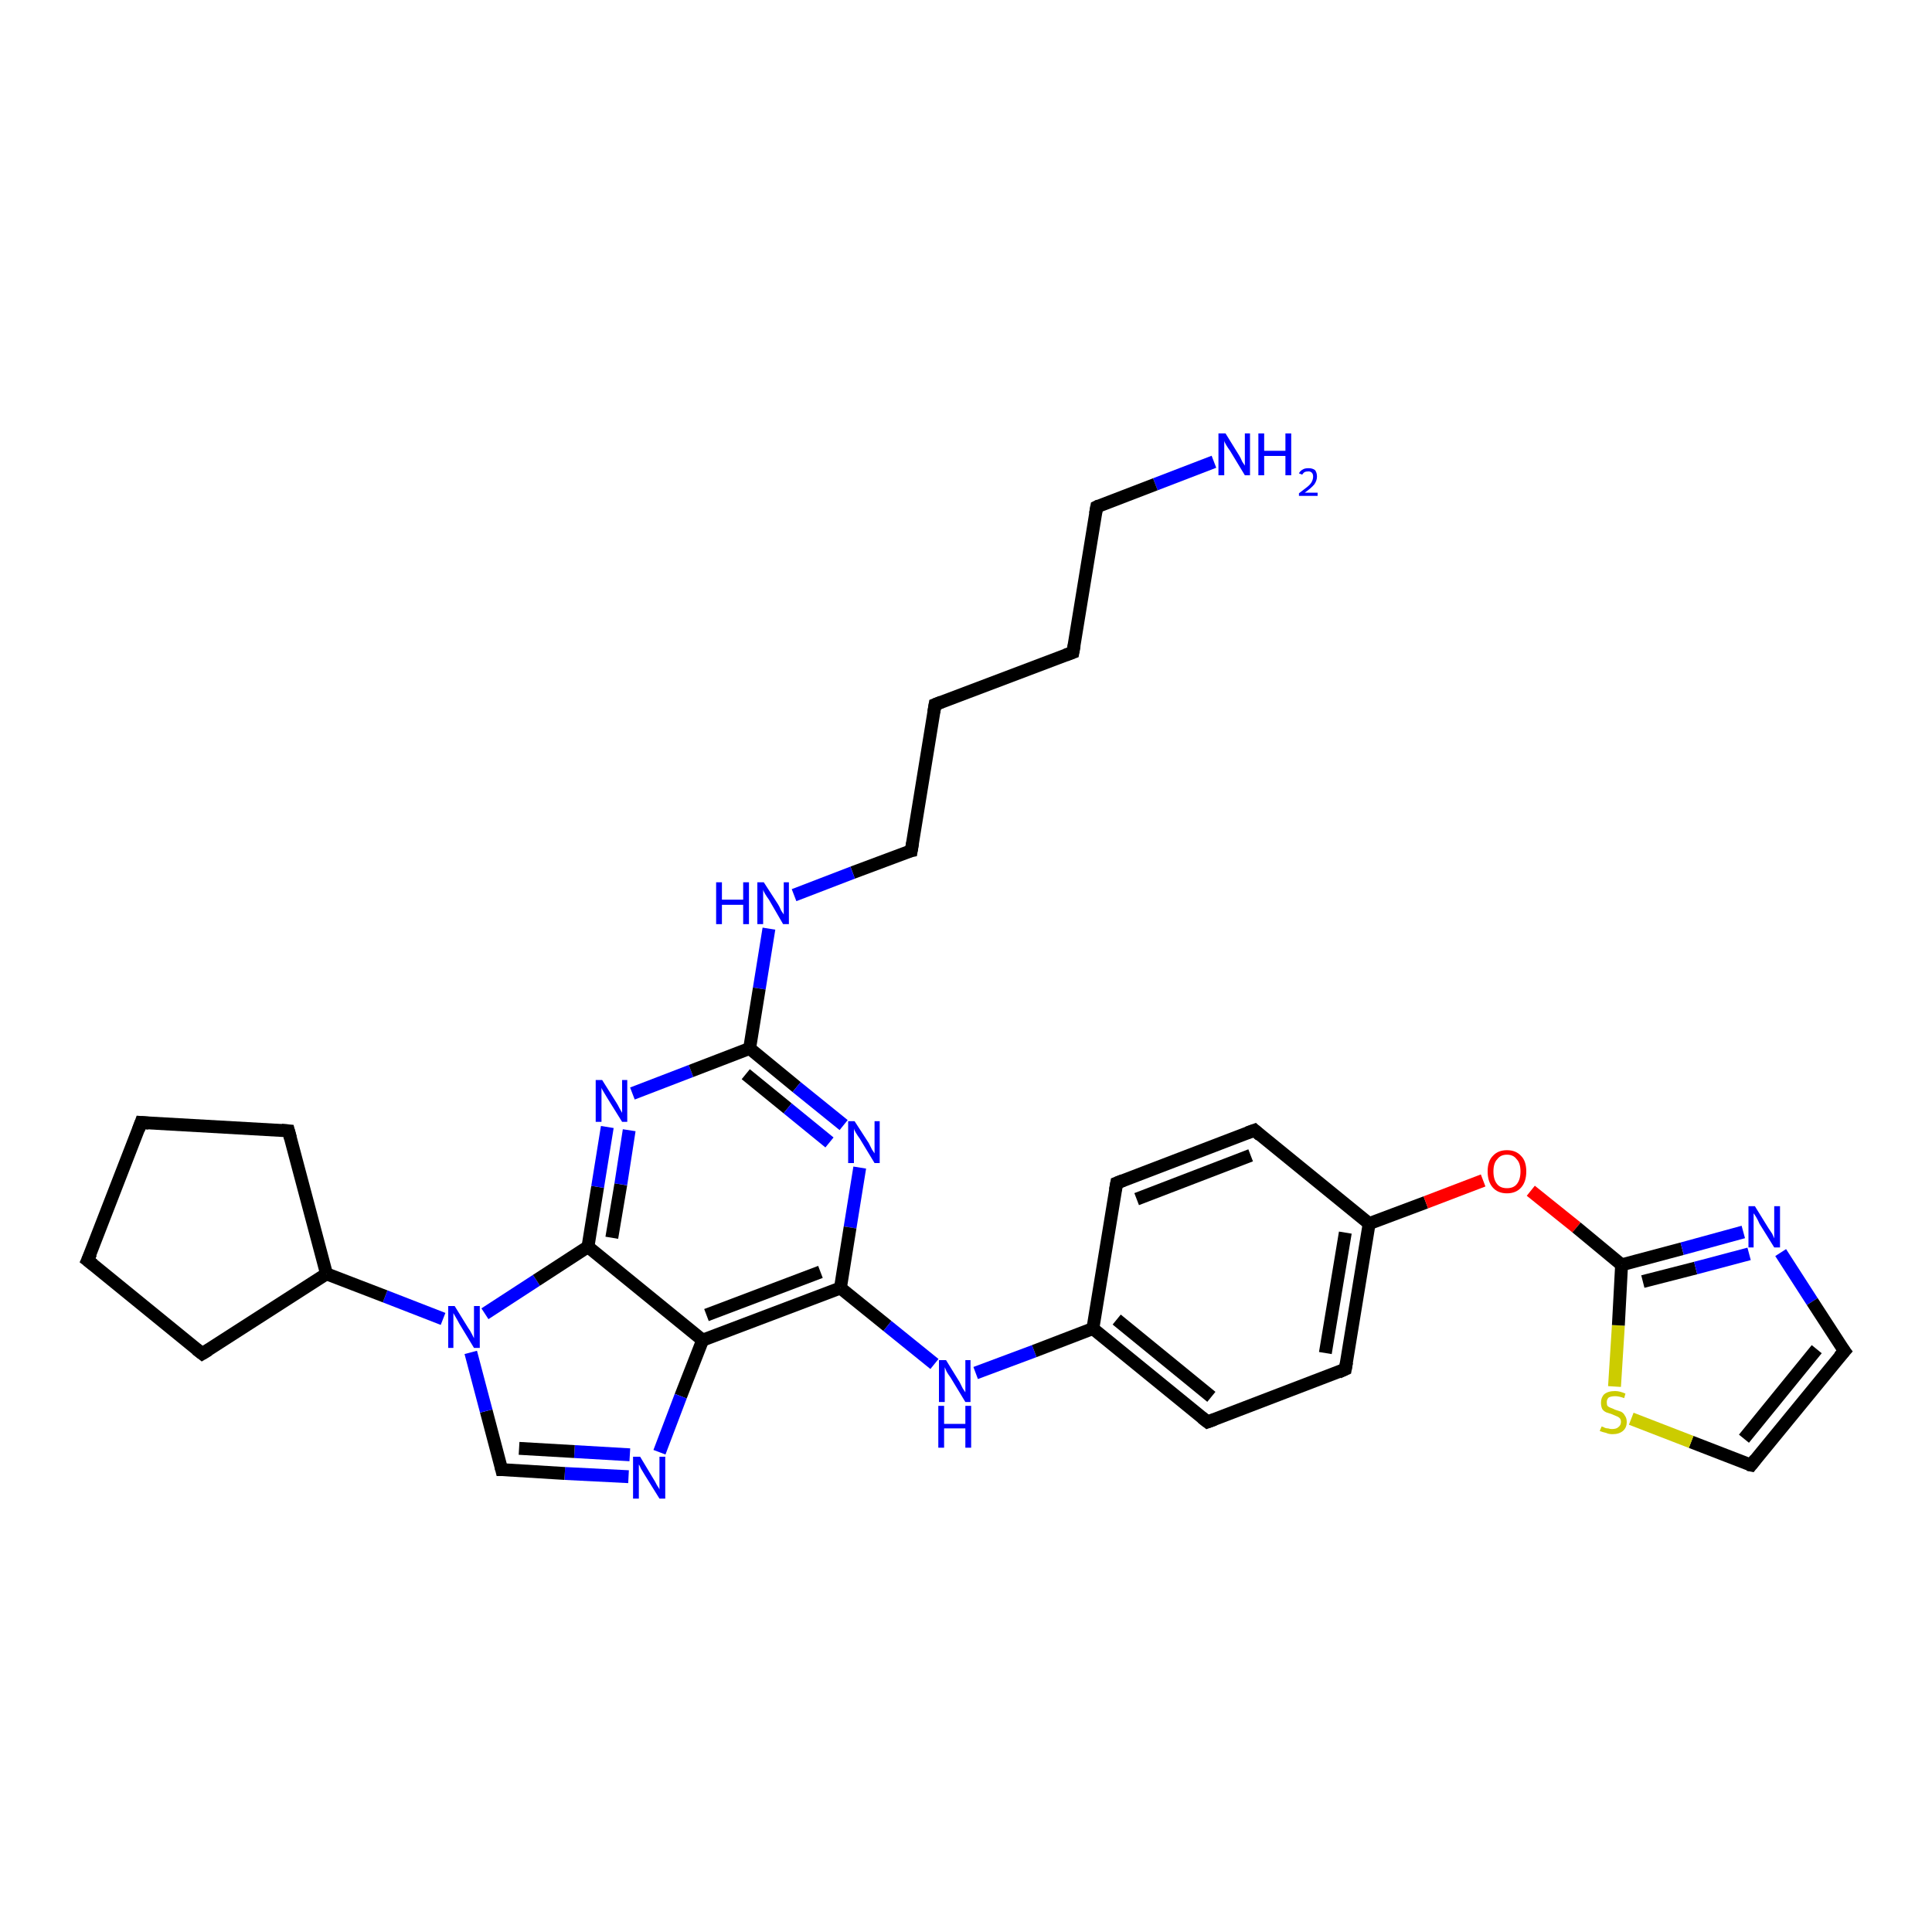 <?xml version='1.0' encoding='iso-8859-1'?>
<svg version='1.1' baseProfile='full'
              xmlns='http://www.w3.org/2000/svg'
                      xmlns:rdkit='http://www.rdkit.org/xml'
                      xmlns:xlink='http://www.w3.org/1999/xlink'
                  xml:space='preserve'
width='300px' height='300px' viewBox='0 0 300 300'>
<!-- END OF HEADER -->
<rect style='opacity:1.0;fill:#FFFFFF;stroke:none' width='300.0' height='300.0' x='0.0' y='0.0'> </rect>
<path class='bond-0 atom-0 atom-1' d='M 188.5,71.7 L 179.4,75.2' style='fill:none;fill-rule:evenodd;stroke:#0000FF;stroke-width:2.0px;stroke-linecap:butt;stroke-linejoin:miter;stroke-opacity:1' />
<path class='bond-0 atom-0 atom-1' d='M 179.4,75.2 L 170.3,78.7' style='fill:none;fill-rule:evenodd;stroke:#000000;stroke-width:2.0px;stroke-linecap:butt;stroke-linejoin:miter;stroke-opacity:1' />
<path class='bond-1 atom-1 atom-2' d='M 170.3,78.7 L 166.6,101.3' style='fill:none;fill-rule:evenodd;stroke:#000000;stroke-width:2.0px;stroke-linecap:butt;stroke-linejoin:miter;stroke-opacity:1' />
<path class='bond-2 atom-2 atom-3' d='M 166.6,101.3 L 145.2,109.4' style='fill:none;fill-rule:evenodd;stroke:#000000;stroke-width:2.0px;stroke-linecap:butt;stroke-linejoin:miter;stroke-opacity:1' />
<path class='bond-3 atom-3 atom-4' d='M 145.2,109.4 L 141.5,132.1' style='fill:none;fill-rule:evenodd;stroke:#000000;stroke-width:2.0px;stroke-linecap:butt;stroke-linejoin:miter;stroke-opacity:1' />
<path class='bond-4 atom-4 atom-5' d='M 141.5,132.1 L 132.4,135.5' style='fill:none;fill-rule:evenodd;stroke:#000000;stroke-width:2.0px;stroke-linecap:butt;stroke-linejoin:miter;stroke-opacity:1' />
<path class='bond-4 atom-4 atom-5' d='M 132.4,135.5 L 123.3,139.0' style='fill:none;fill-rule:evenodd;stroke:#0000FF;stroke-width:2.0px;stroke-linecap:butt;stroke-linejoin:miter;stroke-opacity:1' />
<path class='bond-5 atom-5 atom-6' d='M 119.4,144.2 L 117.9,153.5' style='fill:none;fill-rule:evenodd;stroke:#0000FF;stroke-width:2.0px;stroke-linecap:butt;stroke-linejoin:miter;stroke-opacity:1' />
<path class='bond-5 atom-5 atom-6' d='M 117.9,153.5 L 116.4,162.8' style='fill:none;fill-rule:evenodd;stroke:#000000;stroke-width:2.0px;stroke-linecap:butt;stroke-linejoin:miter;stroke-opacity:1' />
<path class='bond-6 atom-6 atom-7' d='M 116.4,162.8 L 123.7,168.8' style='fill:none;fill-rule:evenodd;stroke:#000000;stroke-width:2.0px;stroke-linecap:butt;stroke-linejoin:miter;stroke-opacity:1' />
<path class='bond-6 atom-6 atom-7' d='M 123.7,168.8 L 131.0,174.7' style='fill:none;fill-rule:evenodd;stroke:#0000FF;stroke-width:2.0px;stroke-linecap:butt;stroke-linejoin:miter;stroke-opacity:1' />
<path class='bond-6 atom-6 atom-7' d='M 115.8,166.8 L 122.3,172.1' style='fill:none;fill-rule:evenodd;stroke:#000000;stroke-width:2.0px;stroke-linecap:butt;stroke-linejoin:miter;stroke-opacity:1' />
<path class='bond-6 atom-6 atom-7' d='M 122.3,172.1 L 128.8,177.4' style='fill:none;fill-rule:evenodd;stroke:#0000FF;stroke-width:2.0px;stroke-linecap:butt;stroke-linejoin:miter;stroke-opacity:1' />
<path class='bond-7 atom-7 atom-8' d='M 133.5,181.3 L 132.0,190.6' style='fill:none;fill-rule:evenodd;stroke:#0000FF;stroke-width:2.0px;stroke-linecap:butt;stroke-linejoin:miter;stroke-opacity:1' />
<path class='bond-7 atom-7 atom-8' d='M 132.0,190.6 L 130.5,200.0' style='fill:none;fill-rule:evenodd;stroke:#000000;stroke-width:2.0px;stroke-linecap:butt;stroke-linejoin:miter;stroke-opacity:1' />
<path class='bond-8 atom-8 atom-9' d='M 130.5,200.0 L 137.8,205.9' style='fill:none;fill-rule:evenodd;stroke:#000000;stroke-width:2.0px;stroke-linecap:butt;stroke-linejoin:miter;stroke-opacity:1' />
<path class='bond-8 atom-8 atom-9' d='M 137.8,205.9 L 145.1,211.8' style='fill:none;fill-rule:evenodd;stroke:#0000FF;stroke-width:2.0px;stroke-linecap:butt;stroke-linejoin:miter;stroke-opacity:1' />
<path class='bond-9 atom-9 atom-10' d='M 151.5,213.2 L 160.6,209.8' style='fill:none;fill-rule:evenodd;stroke:#0000FF;stroke-width:2.0px;stroke-linecap:butt;stroke-linejoin:miter;stroke-opacity:1' />
<path class='bond-9 atom-9 atom-10' d='M 160.6,209.8 L 169.7,206.3' style='fill:none;fill-rule:evenodd;stroke:#000000;stroke-width:2.0px;stroke-linecap:butt;stroke-linejoin:miter;stroke-opacity:1' />
<path class='bond-10 atom-10 atom-11' d='M 169.7,206.3 L 187.5,220.8' style='fill:none;fill-rule:evenodd;stroke:#000000;stroke-width:2.0px;stroke-linecap:butt;stroke-linejoin:miter;stroke-opacity:1' />
<path class='bond-10 atom-10 atom-11' d='M 173.4,204.9 L 188.1,216.9' style='fill:none;fill-rule:evenodd;stroke:#000000;stroke-width:2.0px;stroke-linecap:butt;stroke-linejoin:miter;stroke-opacity:1' />
<path class='bond-11 atom-11 atom-12' d='M 187.5,220.8 L 208.9,212.6' style='fill:none;fill-rule:evenodd;stroke:#000000;stroke-width:2.0px;stroke-linecap:butt;stroke-linejoin:miter;stroke-opacity:1' />
<path class='bond-12 atom-12 atom-13' d='M 208.9,212.6 L 212.6,190.0' style='fill:none;fill-rule:evenodd;stroke:#000000;stroke-width:2.0px;stroke-linecap:butt;stroke-linejoin:miter;stroke-opacity:1' />
<path class='bond-12 atom-12 atom-13' d='M 205.8,210.1 L 208.9,191.4' style='fill:none;fill-rule:evenodd;stroke:#000000;stroke-width:2.0px;stroke-linecap:butt;stroke-linejoin:miter;stroke-opacity:1' />
<path class='bond-13 atom-13 atom-14' d='M 212.6,190.0 L 221.4,186.7' style='fill:none;fill-rule:evenodd;stroke:#000000;stroke-width:2.0px;stroke-linecap:butt;stroke-linejoin:miter;stroke-opacity:1' />
<path class='bond-13 atom-13 atom-14' d='M 221.4,186.7 L 230.3,183.3' style='fill:none;fill-rule:evenodd;stroke:#FF0000;stroke-width:2.0px;stroke-linecap:butt;stroke-linejoin:miter;stroke-opacity:1' />
<path class='bond-14 atom-14 atom-15' d='M 237.7,184.9 L 244.8,190.6' style='fill:none;fill-rule:evenodd;stroke:#FF0000;stroke-width:2.0px;stroke-linecap:butt;stroke-linejoin:miter;stroke-opacity:1' />
<path class='bond-14 atom-14 atom-15' d='M 244.8,190.6 L 251.8,196.4' style='fill:none;fill-rule:evenodd;stroke:#000000;stroke-width:2.0px;stroke-linecap:butt;stroke-linejoin:miter;stroke-opacity:1' />
<path class='bond-15 atom-15 atom-16' d='M 251.8,196.4 L 261.2,193.9' style='fill:none;fill-rule:evenodd;stroke:#000000;stroke-width:2.0px;stroke-linecap:butt;stroke-linejoin:miter;stroke-opacity:1' />
<path class='bond-15 atom-15 atom-16' d='M 261.2,193.9 L 270.7,191.3' style='fill:none;fill-rule:evenodd;stroke:#0000FF;stroke-width:2.0px;stroke-linecap:butt;stroke-linejoin:miter;stroke-opacity:1' />
<path class='bond-15 atom-15 atom-16' d='M 255.1,199.0 L 263.3,196.9' style='fill:none;fill-rule:evenodd;stroke:#000000;stroke-width:2.0px;stroke-linecap:butt;stroke-linejoin:miter;stroke-opacity:1' />
<path class='bond-15 atom-15 atom-16' d='M 263.3,196.9 L 271.6,194.7' style='fill:none;fill-rule:evenodd;stroke:#0000FF;stroke-width:2.0px;stroke-linecap:butt;stroke-linejoin:miter;stroke-opacity:1' />
<path class='bond-16 atom-16 atom-17' d='M 276.5,194.5 L 281.4,202.1' style='fill:none;fill-rule:evenodd;stroke:#0000FF;stroke-width:2.0px;stroke-linecap:butt;stroke-linejoin:miter;stroke-opacity:1' />
<path class='bond-16 atom-16 atom-17' d='M 281.4,202.1 L 286.4,209.8' style='fill:none;fill-rule:evenodd;stroke:#000000;stroke-width:2.0px;stroke-linecap:butt;stroke-linejoin:miter;stroke-opacity:1' />
<path class='bond-17 atom-17 atom-18' d='M 286.4,209.8 L 271.9,227.5' style='fill:none;fill-rule:evenodd;stroke:#000000;stroke-width:2.0px;stroke-linecap:butt;stroke-linejoin:miter;stroke-opacity:1' />
<path class='bond-17 atom-17 atom-18' d='M 282.1,209.5 L 270.8,223.4' style='fill:none;fill-rule:evenodd;stroke:#000000;stroke-width:2.0px;stroke-linecap:butt;stroke-linejoin:miter;stroke-opacity:1' />
<path class='bond-18 atom-18 atom-19' d='M 271.9,227.5 L 262.6,223.9' style='fill:none;fill-rule:evenodd;stroke:#000000;stroke-width:2.0px;stroke-linecap:butt;stroke-linejoin:miter;stroke-opacity:1' />
<path class='bond-18 atom-18 atom-19' d='M 262.6,223.9 L 253.3,220.3' style='fill:none;fill-rule:evenodd;stroke:#CCCC00;stroke-width:2.0px;stroke-linecap:butt;stroke-linejoin:miter;stroke-opacity:1' />
<path class='bond-19 atom-13 atom-20' d='M 212.6,190.0 L 194.8,175.5' style='fill:none;fill-rule:evenodd;stroke:#000000;stroke-width:2.0px;stroke-linecap:butt;stroke-linejoin:miter;stroke-opacity:1' />
<path class='bond-20 atom-20 atom-21' d='M 194.8,175.5 L 173.4,183.7' style='fill:none;fill-rule:evenodd;stroke:#000000;stroke-width:2.0px;stroke-linecap:butt;stroke-linejoin:miter;stroke-opacity:1' />
<path class='bond-20 atom-20 atom-21' d='M 194.2,179.4 L 176.5,186.2' style='fill:none;fill-rule:evenodd;stroke:#000000;stroke-width:2.0px;stroke-linecap:butt;stroke-linejoin:miter;stroke-opacity:1' />
<path class='bond-21 atom-8 atom-22' d='M 130.5,200.0 L 109.1,208.1' style='fill:none;fill-rule:evenodd;stroke:#000000;stroke-width:2.0px;stroke-linecap:butt;stroke-linejoin:miter;stroke-opacity:1' />
<path class='bond-21 atom-8 atom-22' d='M 127.4,197.5 L 109.7,204.2' style='fill:none;fill-rule:evenodd;stroke:#000000;stroke-width:2.0px;stroke-linecap:butt;stroke-linejoin:miter;stroke-opacity:1' />
<path class='bond-22 atom-22 atom-23' d='M 109.1,208.1 L 105.7,216.8' style='fill:none;fill-rule:evenodd;stroke:#000000;stroke-width:2.0px;stroke-linecap:butt;stroke-linejoin:miter;stroke-opacity:1' />
<path class='bond-22 atom-22 atom-23' d='M 105.7,216.8 L 102.4,225.5' style='fill:none;fill-rule:evenodd;stroke:#0000FF;stroke-width:2.0px;stroke-linecap:butt;stroke-linejoin:miter;stroke-opacity:1' />
<path class='bond-23 atom-23 atom-24' d='M 97.6,229.3 L 87.7,228.8' style='fill:none;fill-rule:evenodd;stroke:#0000FF;stroke-width:2.0px;stroke-linecap:butt;stroke-linejoin:miter;stroke-opacity:1' />
<path class='bond-23 atom-23 atom-24' d='M 87.7,228.8 L 77.9,228.2' style='fill:none;fill-rule:evenodd;stroke:#000000;stroke-width:2.0px;stroke-linecap:butt;stroke-linejoin:miter;stroke-opacity:1' />
<path class='bond-23 atom-23 atom-24' d='M 97.8,225.9 L 89.2,225.4' style='fill:none;fill-rule:evenodd;stroke:#0000FF;stroke-width:2.0px;stroke-linecap:butt;stroke-linejoin:miter;stroke-opacity:1' />
<path class='bond-23 atom-23 atom-24' d='M 89.2,225.4 L 80.6,224.9' style='fill:none;fill-rule:evenodd;stroke:#000000;stroke-width:2.0px;stroke-linecap:butt;stroke-linejoin:miter;stroke-opacity:1' />
<path class='bond-24 atom-24 atom-25' d='M 77.9,228.2 L 75.5,219.1' style='fill:none;fill-rule:evenodd;stroke:#000000;stroke-width:2.0px;stroke-linecap:butt;stroke-linejoin:miter;stroke-opacity:1' />
<path class='bond-24 atom-24 atom-25' d='M 75.5,219.1 L 73.1,210.0' style='fill:none;fill-rule:evenodd;stroke:#0000FF;stroke-width:2.0px;stroke-linecap:butt;stroke-linejoin:miter;stroke-opacity:1' />
<path class='bond-25 atom-25 atom-26' d='M 68.8,204.8 L 59.8,201.3' style='fill:none;fill-rule:evenodd;stroke:#0000FF;stroke-width:2.0px;stroke-linecap:butt;stroke-linejoin:miter;stroke-opacity:1' />
<path class='bond-25 atom-25 atom-26' d='M 59.8,201.3 L 50.7,197.8' style='fill:none;fill-rule:evenodd;stroke:#000000;stroke-width:2.0px;stroke-linecap:butt;stroke-linejoin:miter;stroke-opacity:1' />
<path class='bond-26 atom-26 atom-27' d='M 50.7,197.8 L 31.4,210.2' style='fill:none;fill-rule:evenodd;stroke:#000000;stroke-width:2.0px;stroke-linecap:butt;stroke-linejoin:miter;stroke-opacity:1' />
<path class='bond-27 atom-27 atom-28' d='M 31.4,210.2 L 13.6,195.7' style='fill:none;fill-rule:evenodd;stroke:#000000;stroke-width:2.0px;stroke-linecap:butt;stroke-linejoin:miter;stroke-opacity:1' />
<path class='bond-28 atom-28 atom-29' d='M 13.6,195.7 L 21.9,174.3' style='fill:none;fill-rule:evenodd;stroke:#000000;stroke-width:2.0px;stroke-linecap:butt;stroke-linejoin:miter;stroke-opacity:1' />
<path class='bond-29 atom-29 atom-30' d='M 21.9,174.3 L 44.8,175.6' style='fill:none;fill-rule:evenodd;stroke:#000000;stroke-width:2.0px;stroke-linecap:butt;stroke-linejoin:miter;stroke-opacity:1' />
<path class='bond-30 atom-25 atom-31' d='M 75.3,204.0 L 83.3,198.8' style='fill:none;fill-rule:evenodd;stroke:#0000FF;stroke-width:2.0px;stroke-linecap:butt;stroke-linejoin:miter;stroke-opacity:1' />
<path class='bond-30 atom-25 atom-31' d='M 83.3,198.8 L 91.3,193.6' style='fill:none;fill-rule:evenodd;stroke:#000000;stroke-width:2.0px;stroke-linecap:butt;stroke-linejoin:miter;stroke-opacity:1' />
<path class='bond-31 atom-31 atom-32' d='M 91.3,193.6 L 92.8,184.3' style='fill:none;fill-rule:evenodd;stroke:#000000;stroke-width:2.0px;stroke-linecap:butt;stroke-linejoin:miter;stroke-opacity:1' />
<path class='bond-31 atom-31 atom-32' d='M 92.8,184.3 L 94.3,175.0' style='fill:none;fill-rule:evenodd;stroke:#0000FF;stroke-width:2.0px;stroke-linecap:butt;stroke-linejoin:miter;stroke-opacity:1' />
<path class='bond-31 atom-31 atom-32' d='M 95.0,192.2 L 96.4,183.9' style='fill:none;fill-rule:evenodd;stroke:#000000;stroke-width:2.0px;stroke-linecap:butt;stroke-linejoin:miter;stroke-opacity:1' />
<path class='bond-31 atom-31 atom-32' d='M 96.4,183.9 L 97.7,175.5' style='fill:none;fill-rule:evenodd;stroke:#0000FF;stroke-width:2.0px;stroke-linecap:butt;stroke-linejoin:miter;stroke-opacity:1' />
<path class='bond-32 atom-32 atom-6' d='M 98.2,169.8 L 107.3,166.3' style='fill:none;fill-rule:evenodd;stroke:#0000FF;stroke-width:2.0px;stroke-linecap:butt;stroke-linejoin:miter;stroke-opacity:1' />
<path class='bond-32 atom-32 atom-6' d='M 107.3,166.3 L 116.4,162.8' style='fill:none;fill-rule:evenodd;stroke:#000000;stroke-width:2.0px;stroke-linecap:butt;stroke-linejoin:miter;stroke-opacity:1' />
<path class='bond-33 atom-21 atom-10' d='M 173.4,183.7 L 169.7,206.3' style='fill:none;fill-rule:evenodd;stroke:#000000;stroke-width:2.0px;stroke-linecap:butt;stroke-linejoin:miter;stroke-opacity:1' />
<path class='bond-34 atom-31 atom-22' d='M 91.3,193.6 L 109.1,208.1' style='fill:none;fill-rule:evenodd;stroke:#000000;stroke-width:2.0px;stroke-linecap:butt;stroke-linejoin:miter;stroke-opacity:1' />
<path class='bond-35 atom-19 atom-15' d='M 250.7,215.3 L 251.3,205.8' style='fill:none;fill-rule:evenodd;stroke:#CCCC00;stroke-width:2.0px;stroke-linecap:butt;stroke-linejoin:miter;stroke-opacity:1' />
<path class='bond-35 atom-19 atom-15' d='M 251.3,205.8 L 251.8,196.4' style='fill:none;fill-rule:evenodd;stroke:#000000;stroke-width:2.0px;stroke-linecap:butt;stroke-linejoin:miter;stroke-opacity:1' />
<path class='bond-36 atom-30 atom-26' d='M 44.8,175.6 L 50.7,197.8' style='fill:none;fill-rule:evenodd;stroke:#000000;stroke-width:2.0px;stroke-linecap:butt;stroke-linejoin:miter;stroke-opacity:1' />
<path d='M 170.7,78.5 L 170.3,78.7 L 170.1,79.8' style='fill:none;stroke:#000000;stroke-width:2.0px;stroke-linecap:butt;stroke-linejoin:miter;stroke-opacity:1;' />
<path d='M 166.8,100.2 L 166.6,101.3 L 165.5,101.7' style='fill:none;stroke:#000000;stroke-width:2.0px;stroke-linecap:butt;stroke-linejoin:miter;stroke-opacity:1;' />
<path d='M 146.2,109.0 L 145.2,109.4 L 145.0,110.6' style='fill:none;stroke:#000000;stroke-width:2.0px;stroke-linecap:butt;stroke-linejoin:miter;stroke-opacity:1;' />
<path d='M 141.7,130.9 L 141.5,132.1 L 141.0,132.2' style='fill:none;stroke:#000000;stroke-width:2.0px;stroke-linecap:butt;stroke-linejoin:miter;stroke-opacity:1;' />
<path d='M 186.6,220.1 L 187.5,220.8 L 188.6,220.4' style='fill:none;stroke:#000000;stroke-width:2.0px;stroke-linecap:butt;stroke-linejoin:miter;stroke-opacity:1;' />
<path d='M 207.8,213.1 L 208.9,212.6 L 209.1,211.5' style='fill:none;stroke:#000000;stroke-width:2.0px;stroke-linecap:butt;stroke-linejoin:miter;stroke-opacity:1;' />
<path d='M 286.1,209.4 L 286.4,209.8 L 285.6,210.7' style='fill:none;stroke:#000000;stroke-width:2.0px;stroke-linecap:butt;stroke-linejoin:miter;stroke-opacity:1;' />
<path d='M 272.6,226.6 L 271.9,227.5 L 271.4,227.4' style='fill:none;stroke:#000000;stroke-width:2.0px;stroke-linecap:butt;stroke-linejoin:miter;stroke-opacity:1;' />
<path d='M 195.7,176.3 L 194.8,175.5 L 193.7,175.9' style='fill:none;stroke:#000000;stroke-width:2.0px;stroke-linecap:butt;stroke-linejoin:miter;stroke-opacity:1;' />
<path d='M 174.4,183.3 L 173.4,183.7 L 173.2,184.8' style='fill:none;stroke:#000000;stroke-width:2.0px;stroke-linecap:butt;stroke-linejoin:miter;stroke-opacity:1;' />
<path d='M 78.4,228.2 L 77.9,228.2 L 77.8,227.8' style='fill:none;stroke:#000000;stroke-width:2.0px;stroke-linecap:butt;stroke-linejoin:miter;stroke-opacity:1;' />
<path d='M 32.4,209.6 L 31.4,210.2 L 30.5,209.5' style='fill:none;stroke:#000000;stroke-width:2.0px;stroke-linecap:butt;stroke-linejoin:miter;stroke-opacity:1;' />
<path d='M 14.5,196.4 L 13.6,195.7 L 14.1,194.6' style='fill:none;stroke:#000000;stroke-width:2.0px;stroke-linecap:butt;stroke-linejoin:miter;stroke-opacity:1;' />
<path d='M 21.5,175.4 L 21.9,174.3 L 23.1,174.4' style='fill:none;stroke:#000000;stroke-width:2.0px;stroke-linecap:butt;stroke-linejoin:miter;stroke-opacity:1;' />
<path d='M 43.7,175.5 L 44.8,175.6 L 45.1,176.7' style='fill:none;stroke:#000000;stroke-width:2.0px;stroke-linecap:butt;stroke-linejoin:miter;stroke-opacity:1;' />
<path class='atom-0' d='M 190.3 67.3
L 192.4 70.7
Q 192.6 71.0, 192.9 71.7
Q 193.3 72.3, 193.3 72.3
L 193.3 67.3
L 194.1 67.3
L 194.1 73.8
L 193.3 73.8
L 191.0 70.0
Q 190.7 69.6, 190.4 69.1
Q 190.1 68.6, 190.1 68.4
L 190.1 73.8
L 189.2 73.8
L 189.2 67.3
L 190.3 67.3
' fill='#0000FF'/>
<path class='atom-0' d='M 195.4 67.3
L 196.3 67.3
L 196.3 70.0
L 199.6 70.0
L 199.6 67.3
L 200.5 67.3
L 200.5 73.8
L 199.6 73.8
L 199.6 70.8
L 196.3 70.8
L 196.3 73.8
L 195.4 73.8
L 195.4 67.3
' fill='#0000FF'/>
<path class='atom-0' d='M 201.7 73.5
Q 201.9 73.1, 202.3 72.9
Q 202.6 72.7, 203.2 72.7
Q 203.8 72.7, 204.2 73.0
Q 204.5 73.4, 204.5 74.0
Q 204.5 74.6, 204.1 75.2
Q 203.6 75.8, 202.6 76.5
L 204.6 76.5
L 204.6 77.0
L 201.7 77.0
L 201.7 76.6
Q 202.5 76.0, 203.0 75.6
Q 203.5 75.2, 203.7 74.8
Q 203.9 74.4, 203.9 74.0
Q 203.9 73.6, 203.7 73.4
Q 203.5 73.2, 203.2 73.2
Q 202.8 73.2, 202.6 73.3
Q 202.4 73.4, 202.2 73.7
L 201.7 73.5
' fill='#0000FF'/>
<path class='atom-5' d='M 111.2 137.0
L 112.1 137.0
L 112.1 139.7
L 115.4 139.7
L 115.4 137.0
L 116.3 137.0
L 116.3 143.5
L 115.4 143.5
L 115.4 140.5
L 112.1 140.5
L 112.1 143.5
L 111.2 143.5
L 111.2 137.0
' fill='#0000FF'/>
<path class='atom-5' d='M 118.6 137.0
L 120.8 140.4
Q 121.0 140.7, 121.3 141.4
Q 121.7 142.0, 121.7 142.0
L 121.7 137.0
L 122.5 137.0
L 122.5 143.5
L 121.6 143.5
L 119.4 139.7
Q 119.1 139.3, 118.8 138.8
Q 118.5 138.3, 118.5 138.1
L 118.5 143.5
L 117.6 143.5
L 117.6 137.0
L 118.6 137.0
' fill='#0000FF'/>
<path class='atom-7' d='M 132.7 174.1
L 134.9 177.5
Q 135.1 177.9, 135.4 178.5
Q 135.8 179.1, 135.8 179.1
L 135.8 174.1
L 136.6 174.1
L 136.6 180.6
L 135.8 180.6
L 133.5 176.8
Q 133.2 176.4, 132.9 175.9
Q 132.6 175.4, 132.6 175.2
L 132.6 180.6
L 131.7 180.6
L 131.7 174.1
L 132.7 174.1
' fill='#0000FF'/>
<path class='atom-9' d='M 146.9 211.2
L 149.0 214.6
Q 149.2 215.0, 149.5 215.6
Q 149.9 216.2, 149.9 216.2
L 149.9 211.2
L 150.7 211.2
L 150.7 217.7
L 149.9 217.7
L 147.6 213.9
Q 147.3 213.5, 147.0 213.0
Q 146.8 212.5, 146.7 212.3
L 146.7 217.7
L 145.8 217.7
L 145.8 211.2
L 146.9 211.2
' fill='#0000FF'/>
<path class='atom-9' d='M 145.7 218.3
L 146.6 218.3
L 146.6 221.1
L 149.9 221.1
L 149.9 218.3
L 150.8 218.3
L 150.8 224.8
L 149.9 224.8
L 149.9 221.8
L 146.6 221.8
L 146.6 224.8
L 145.7 224.8
L 145.7 218.3
' fill='#0000FF'/>
<path class='atom-14' d='M 231.0 181.9
Q 231.0 180.3, 231.8 179.5
Q 232.6 178.6, 234.0 178.6
Q 235.4 178.6, 236.2 179.5
Q 237.0 180.3, 237.0 181.9
Q 237.0 183.5, 236.2 184.4
Q 235.4 185.3, 234.0 185.3
Q 232.6 185.3, 231.8 184.4
Q 231.0 183.5, 231.0 181.9
M 234.0 184.5
Q 235.0 184.5, 235.5 183.9
Q 236.1 183.2, 236.1 181.9
Q 236.1 180.6, 235.5 180.0
Q 235.0 179.3, 234.0 179.3
Q 233.0 179.3, 232.5 180.0
Q 231.9 180.6, 231.9 181.9
Q 231.9 183.2, 232.5 183.9
Q 233.0 184.5, 234.0 184.5
' fill='#FF0000'/>
<path class='atom-16' d='M 272.5 187.3
L 274.6 190.7
Q 274.8 191.0, 275.2 191.6
Q 275.5 192.3, 275.5 192.3
L 275.5 187.3
L 276.4 187.3
L 276.4 193.7
L 275.5 193.7
L 273.2 190.0
Q 273.0 189.5, 272.7 189.0
Q 272.4 188.5, 272.3 188.4
L 272.3 193.7
L 271.5 193.7
L 271.5 187.3
L 272.5 187.3
' fill='#0000FF'/>
<path class='atom-19' d='M 248.7 221.5
Q 248.7 221.5, 249.0 221.6
Q 249.3 221.8, 249.7 221.8
Q 250.0 221.9, 250.3 221.9
Q 251.0 221.9, 251.3 221.6
Q 251.7 221.3, 251.7 220.8
Q 251.7 220.4, 251.5 220.2
Q 251.3 220.0, 251.0 219.9
Q 250.8 219.8, 250.3 219.6
Q 249.7 219.4, 249.4 219.3
Q 249.0 219.1, 248.8 218.8
Q 248.6 218.4, 248.6 217.8
Q 248.6 217.0, 249.1 216.5
Q 249.7 216.0, 250.8 216.0
Q 251.5 216.0, 252.4 216.4
L 252.2 217.1
Q 251.4 216.8, 250.8 216.8
Q 250.2 216.8, 249.8 217.0
Q 249.5 217.3, 249.5 217.7
Q 249.5 218.1, 249.6 218.3
Q 249.8 218.5, 250.1 218.6
Q 250.4 218.7, 250.8 218.9
Q 251.4 219.1, 251.7 219.2
Q 252.1 219.4, 252.3 219.8
Q 252.6 220.2, 252.6 220.8
Q 252.6 221.7, 252.0 222.2
Q 251.4 222.7, 250.4 222.7
Q 249.8 222.7, 249.4 222.5
Q 248.9 222.4, 248.4 222.2
L 248.7 221.5
' fill='#CCCC00'/>
<path class='atom-23' d='M 99.4 226.2
L 101.5 229.7
Q 101.7 230.0, 102.0 230.6
Q 102.4 231.2, 102.4 231.3
L 102.4 226.2
L 103.3 226.2
L 103.3 232.7
L 102.4 232.7
L 100.1 229.0
Q 99.8 228.5, 99.5 228.0
Q 99.3 227.5, 99.2 227.4
L 99.2 232.7
L 98.3 232.7
L 98.3 226.2
L 99.4 226.2
' fill='#0000FF'/>
<path class='atom-25' d='M 70.6 202.8
L 72.7 206.2
Q 73.0 206.6, 73.3 207.2
Q 73.6 207.8, 73.6 207.8
L 73.6 202.8
L 74.5 202.8
L 74.5 209.3
L 73.6 209.3
L 71.3 205.5
Q 71.1 205.1, 70.8 204.6
Q 70.5 204.1, 70.4 203.9
L 70.4 209.3
L 69.6 209.3
L 69.6 202.8
L 70.6 202.8
' fill='#0000FF'/>
<path class='atom-32' d='M 93.5 167.7
L 95.7 171.2
Q 95.9 171.5, 96.2 172.1
Q 96.6 172.8, 96.6 172.8
L 96.6 167.7
L 97.4 167.7
L 97.4 174.2
L 96.6 174.2
L 94.3 170.5
Q 94.0 170.0, 93.7 169.5
Q 93.4 169.0, 93.4 168.9
L 93.4 174.2
L 92.5 174.2
L 92.5 167.7
L 93.5 167.7
' fill='#0000FF'/>
</svg>
